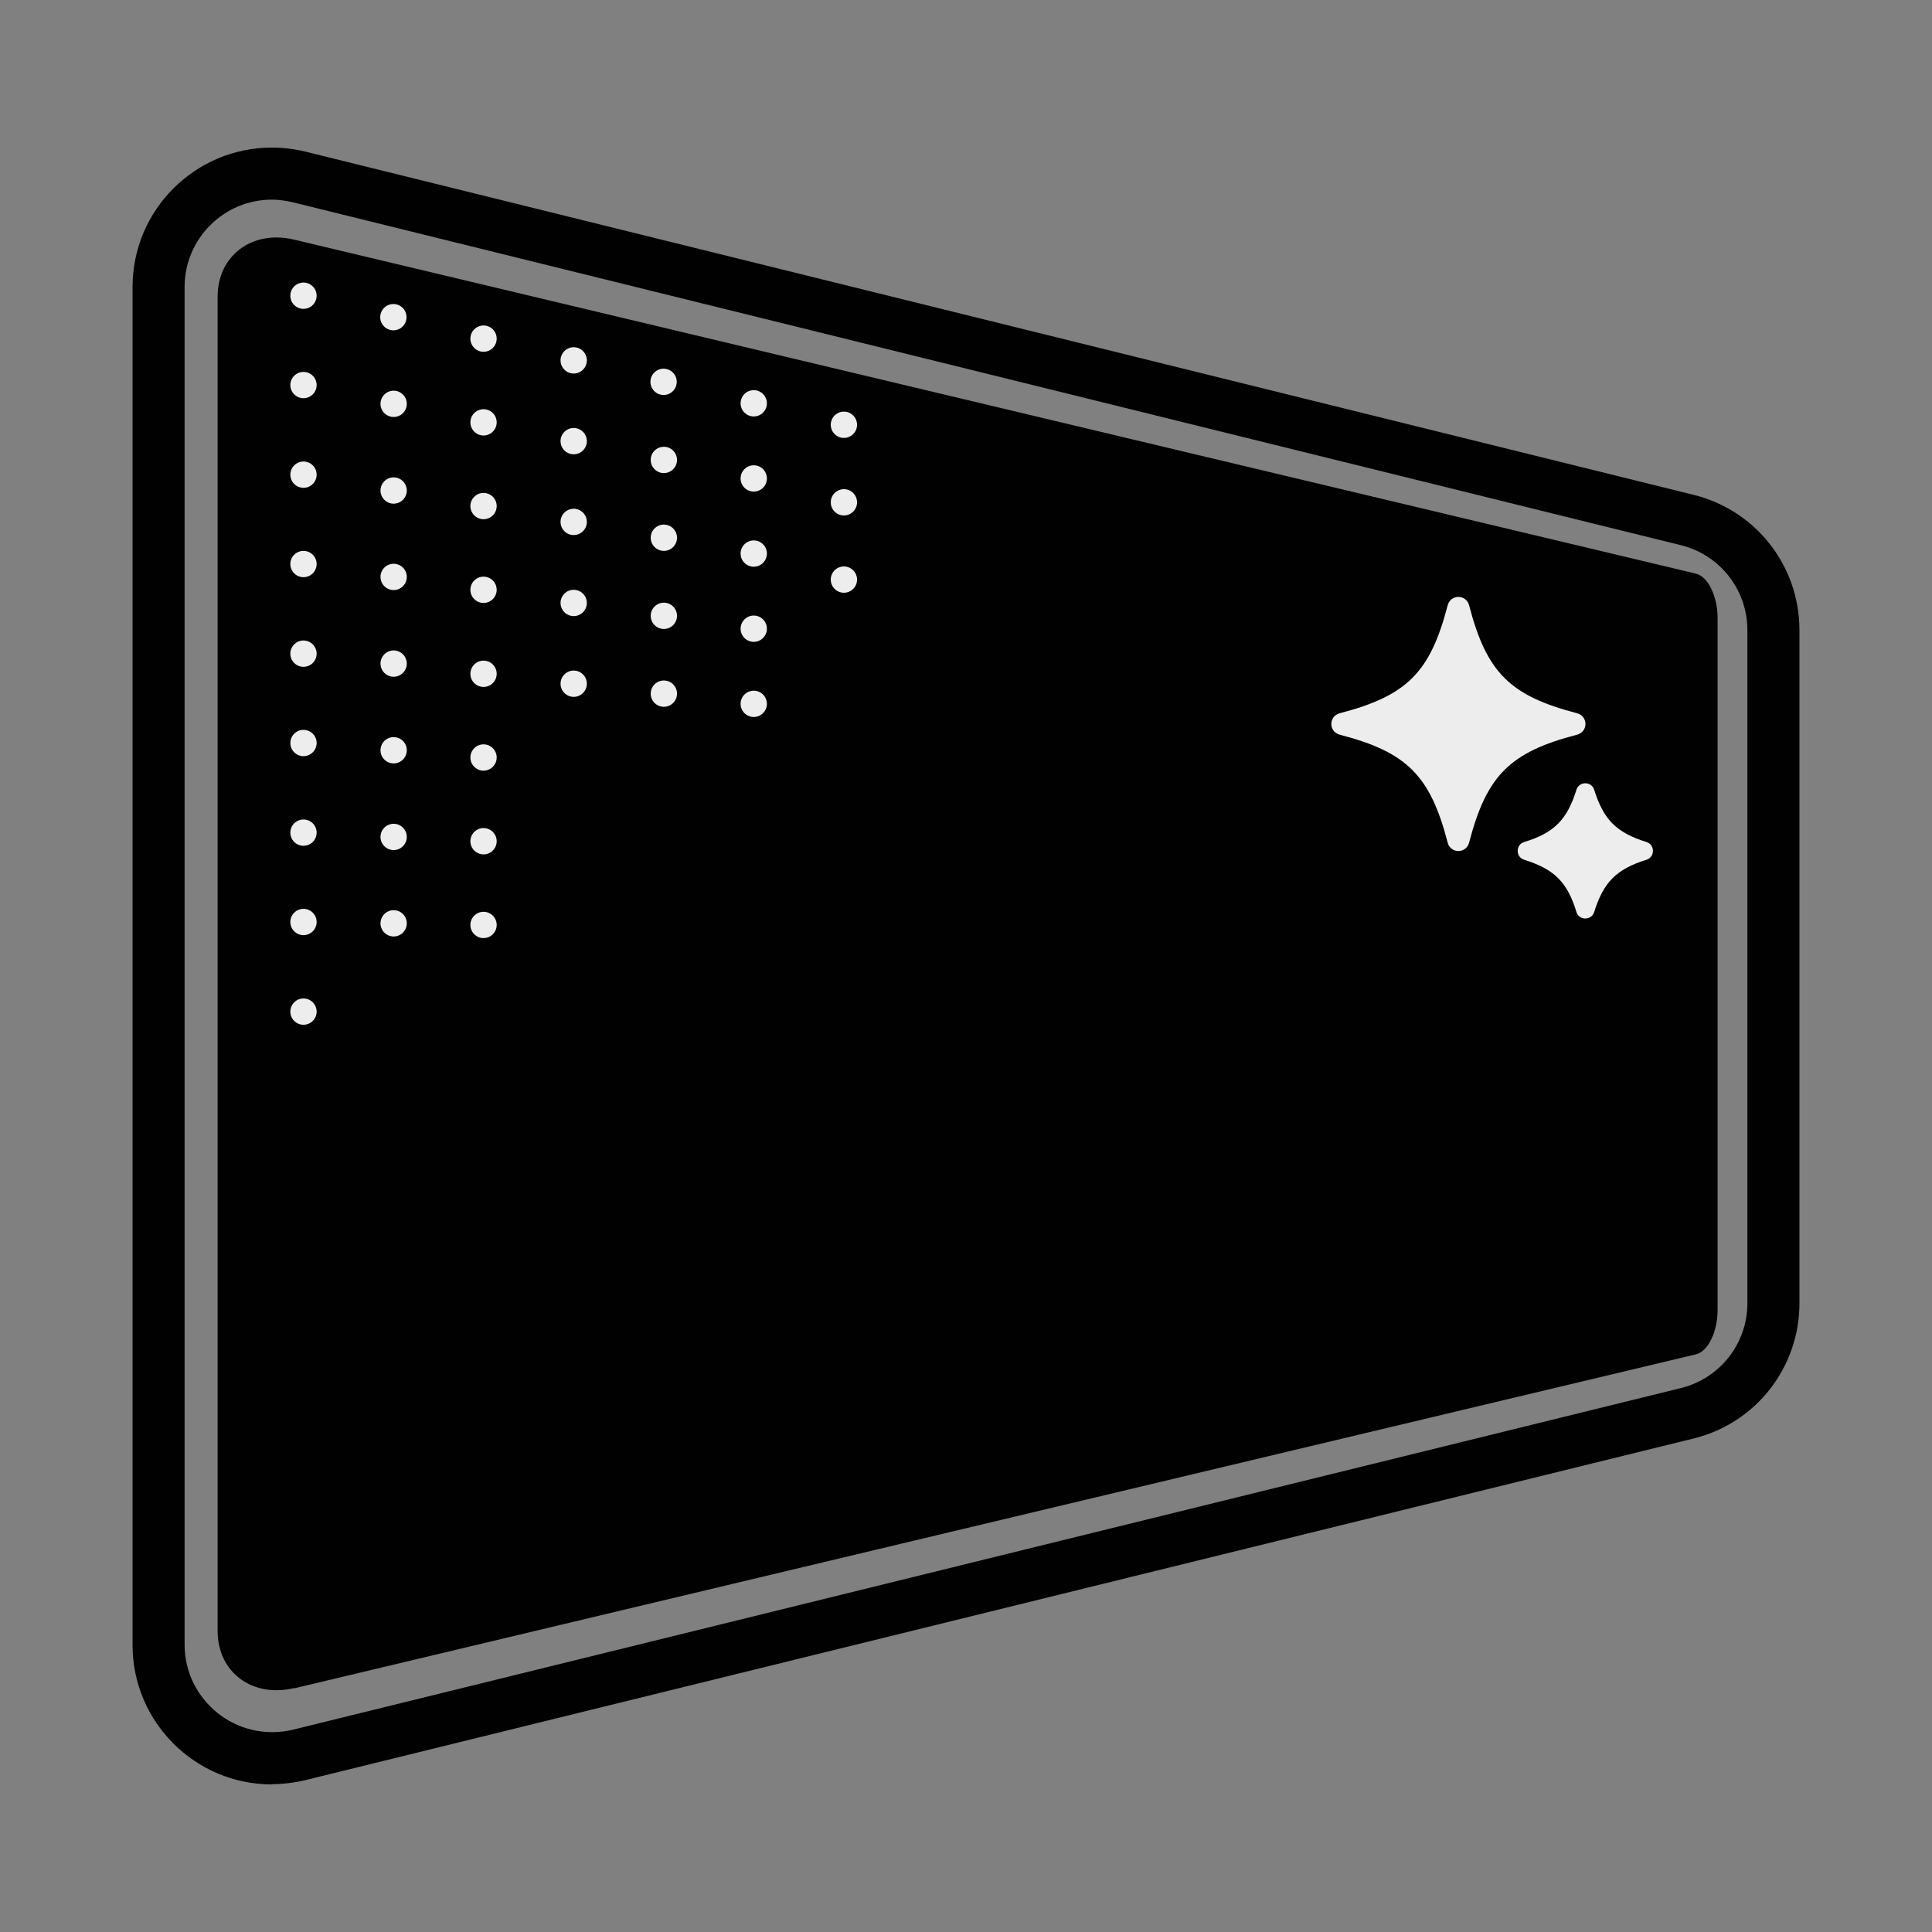 <?xml version="1.0" encoding="UTF-8"?>
<svg xmlns="http://www.w3.org/2000/svg" version="1.1" viewBox="0 0 72 72">
  <rect x="0" y="0" width="72" height="72" fill="#808080" stroke="none"/>
  <defs>
    <style>
      .cls-1 {
        fill: #010101;
      }

      .cls-2 {
        fill: #ededee;
      }
    </style>
  </defs>
  <!-- Generator: Adobe Illustrator 28.7.3, SVG Export Plug-In . SVG Version: 1.2.0 Build 164)  -->
  <g>
    <g id="Layer_1">
      <g>
        <path class="cls-1" d="M10.96,62.91c-1.55.37-2.85-.58-2.85-2.13V11.06c0-1.55,1.3-2.5,2.85-2.13l52.25,12.45c.44.11.8.84.8,1.65v25.79c0,.8-.35,1.54-.8,1.65l-52.25,12.45Z"/>
        <path class="cls-1" d="M10.13,7.44c-1.79,0-3.25,1.46-3.25,3.25v50.61c0,2.05,1.92,3.66,4.04,3.16l51.72-12.73c1.46-.36,2.48-1.66,2.48-3.16v-25.09c0-1.5-1.02-2.8-2.47-3.16L10.92,7.54c-.26-.06-.52-.1-.78-.1M10.13,66.5c-2.86,0-5.19-2.33-5.19-5.19V10.69c0-2.86,2.33-5.19,5.19-5.19.42,0,.84.05,1.25.15l51.73,12.79c2.32.57,3.95,2.64,3.95,5.04v25.09c0,2.39-1.62,4.47-3.95,5.04l-51.73,12.73c-.42.1-.84.15-1.25.15"/>
        <path class="cls-2" d="M31.94,15.83c0,.27-.22.49-.49.49s-.49-.22-.49-.49.22-.49.49-.49.49.22.49.49"/>
        <path class="cls-2" d="M30.96,18.72c0-.27.22-.49.49-.49s.49.22.49.49-.22.49-.49.49-.49-.22-.49-.49"/>
        <path class="cls-2" d="M30.96,21.6c0-.27.22-.49.49-.49s.49.22.49.49-.22.49-.49.49-.49-.22-.49-.49"/>
        <path class="cls-2" d="M28.58,15.03c0,.27-.22.49-.49.49s-.49-.22-.49-.49.22-.49.49-.49.49.22.49.49"/>
        <path class="cls-2" d="M27.6,17.83c0-.27.22-.49.49-.49s.49.22.49.49-.22.49-.49.49-.49-.22-.49-.49"/>
        <path class="cls-2" d="M27.6,20.63c0-.27.22-.49.49-.49s.49.22.49.49-.22.49-.49.49-.49-.22-.49-.49"/>
        <path class="cls-2" d="M27.6,23.43c0-.27.22-.49.49-.49s.49.22.49.49-.22.49-.49.49-.49-.22-.49-.49"/>
        <path class="cls-2" d="M27.6,26.23c0-.27.22-.49.49-.49s.49.22.49.49-.22.49-.49.49-.49-.22-.49-.49"/>
        <path class="cls-2" d="M25.22,14.23c0,.27-.22.49-.49.49s-.49-.22-.49-.49.22-.49.49-.49.49.22.49.49"/>
        <path class="cls-2" d="M24.25,17.14c0-.27.22-.49.49-.49s.49.22.49.49-.22.49-.49.49-.49-.22-.49-.49"/>
        <path class="cls-2" d="M24.25,20.04c0-.27.22-.49.49-.49s.49.22.49.49-.22.49-.49.49-.49-.22-.49-.49"/>
        <path class="cls-2" d="M24.25,22.95c0-.27.22-.49.49-.49s.49.22.49.49-.22.49-.49.49-.49-.22-.49-.49"/>
        <path class="cls-2" d="M24.25,25.85c0-.27.22-.49.49-.49s.49.22.49.49-.22.49-.49.49-.49-.22-.49-.49"/>
        <path class="cls-2" d="M21.87,13.43c0,.27-.22.49-.49.49s-.49-.22-.49-.49.22-.49.49-.49.49.22.49.49"/>
        <path class="cls-2" d="M20.89,16.44c0-.27.22-.49.49-.49s.49.22.49.49-.22.49-.49.49-.49-.22-.49-.49"/>
        <path class="cls-2" d="M20.89,19.45c0-.27.22-.49.49-.49s.49.22.49.49-.22.49-.49.49-.49-.22-.49-.49"/>
        <path class="cls-2" d="M20.89,22.47c0-.27.22-.49.49-.49s.49.22.49.49-.22.49-.49.49-.49-.22-.49-.49"/>
        <path class="cls-2" d="M20.89,25.48c0-.27.22-.49.49-.49s.49.22.49.49-.22.49-.49.49-.49-.22-.49-.49"/>
        <path class="cls-2" d="M18.51,12.62c0,.27-.22.49-.49.49s-.49-.22-.49-.49.22-.49.49-.49.49.22.49.49"/>
        <path class="cls-2" d="M17.53,15.74c0-.27.22-.49.49-.49s.49.22.49.49-.22.49-.49.49-.49-.22-.49-.49"/>
        <path class="cls-2" d="M17.53,18.86c0-.27.22-.49.49-.49s.49.22.49.49-.22.49-.49.49-.49-.22-.49-.49"/>
        <path class="cls-2" d="M17.53,21.98c0-.27.22-.49.49-.49s.49.22.49.49-.22.49-.49.49-.49-.22-.49-.49"/>
        <path class="cls-2" d="M17.53,25.11c0-.27.22-.49.49-.49s.49.22.49.49-.22.49-.49.49-.49-.22-.49-.49"/>
        <path class="cls-2" d="M17.53,28.23c0-.27.22-.49.49-.49s.49.22.49.49-.22.49-.49.49-.49-.22-.49-.49"/>
        <path class="cls-2" d="M17.53,31.35c0-.27.22-.49.49-.49s.49.22.49.49-.22.49-.49.49-.49-.22-.49-.49"/>
        <path class="cls-2" d="M15.15,11.82c0,.27-.22.49-.49.49s-.49-.22-.49-.49.22-.49.49-.49.49.22.49.49"/>
        <path class="cls-2" d="M14.18,15.05c0-.27.22-.49.49-.49s.49.22.49.49-.22.49-.49.49-.49-.22-.49-.49"/>
        <path class="cls-2" d="M14.18,18.28c0-.27.22-.49.49-.49s.49.22.49.49-.22.49-.49.49-.49-.22-.49-.49"/>
        <path class="cls-2" d="M14.18,21.5c0-.27.22-.49.49-.49s.49.22.49.49-.22.49-.49.49-.49-.22-.49-.49"/>
        <path class="cls-2" d="M14.18,24.73c0-.27.22-.49.49-.49s.49.22.49.49-.22.49-.49.49-.49-.22-.49-.49"/>
        <path class="cls-2" d="M14.18,27.96c0-.27.22-.49.49-.49s.49.22.49.49-.22.49-.49.49-.49-.22-.49-.49"/>
        <path class="cls-2" d="M14.18,31.19c0-.27.22-.49.49-.49s.49.22.49.49-.22.49-.49.49-.49-.22-.49-.49"/>
        <path class="cls-2" d="M11.8,11.02c0,.27-.22.49-.49.49s-.49-.22-.49-.49.22-.49.49-.49.49.22.49.49"/>
        <path class="cls-2" d="M10.82,14.35c0-.27.22-.49.49-.49s.49.22.49.49-.22.49-.49.49-.49-.22-.49-.49"/>
        <path class="cls-2" d="M10.82,17.69c0-.27.22-.49.49-.49s.49.22.49.49-.22.49-.49.49-.49-.22-.49-.49"/>
        <path class="cls-2" d="M10.82,21.02c0-.27.22-.49.49-.49s.49.22.49.49-.22.49-.49.49-.49-.22-.49-.49"/>
        <path class="cls-2" d="M10.82,24.36c0-.27.22-.49.49-.49s.49.22.49.49-.22.49-.49.49-.49-.22-.49-.49"/>
        <path class="cls-2" d="M10.82,27.69c0-.27.22-.49.49-.49s.49.22.49.49-.22.49-.49.49-.49-.22-.49-.49"/>
        <path class="cls-2" d="M10.82,31.03c0-.27.22-.49.49-.49s.49.22.49.49-.22.49-.49.49-.49-.22-.49-.49"/>
        <path class="cls-2" d="M10.82,34.36c0-.27.22-.49.49-.49s.49.22.49.49-.22.49-.49.49-.49-.22-.49-.49"/>
        <path class="cls-2" d="M10.82,37.7c0-.27.22-.49.49-.49s.49.22.49.49-.22.49-.49.49-.49-.22-.49-.49"/>
        <path class="cls-2" d="M58.77,27.38c-2.5.65-3.37,1.52-4.02,4.02-.11.42-.69.42-.8,0-.65-2.5-1.52-3.37-4.02-4.02-.42-.11-.42-.69,0-.8,2.5-.65,3.37-1.52,4.02-4.02.11-.42.69-.42.8,0,.65,2.5,1.52,3.37,4.02,4.02.42.11.42.69,0,.8"/>
        <path class="cls-2" d="M61.36,32.04c-1.12.35-1.6.83-1.95,1.95-.1.32-.56.32-.66,0-.34-1.12-.83-1.6-1.95-1.95-.32-.1-.32-.56,0-.66,1.12-.34,1.6-.83,1.95-1.95.1-.32.56-.32.66,0,.35,1.12.83,1.6,1.95,1.95.32.1.32.56,0,.66"/>
        <path class="cls-2" d="M17.53,34.47c0-.27.22-.49.49-.49s.49.22.49.49-.22.49-.49.49-.49-.22-.49-.49"/>
        <path class="cls-2" d="M14.18,34.41c0-.27.22-.49.49-.49s.49.22.49.49-.22.49-.49.49-.49-.22-.49-.49"/>
      </g>
    </g>
  </g>
</svg>